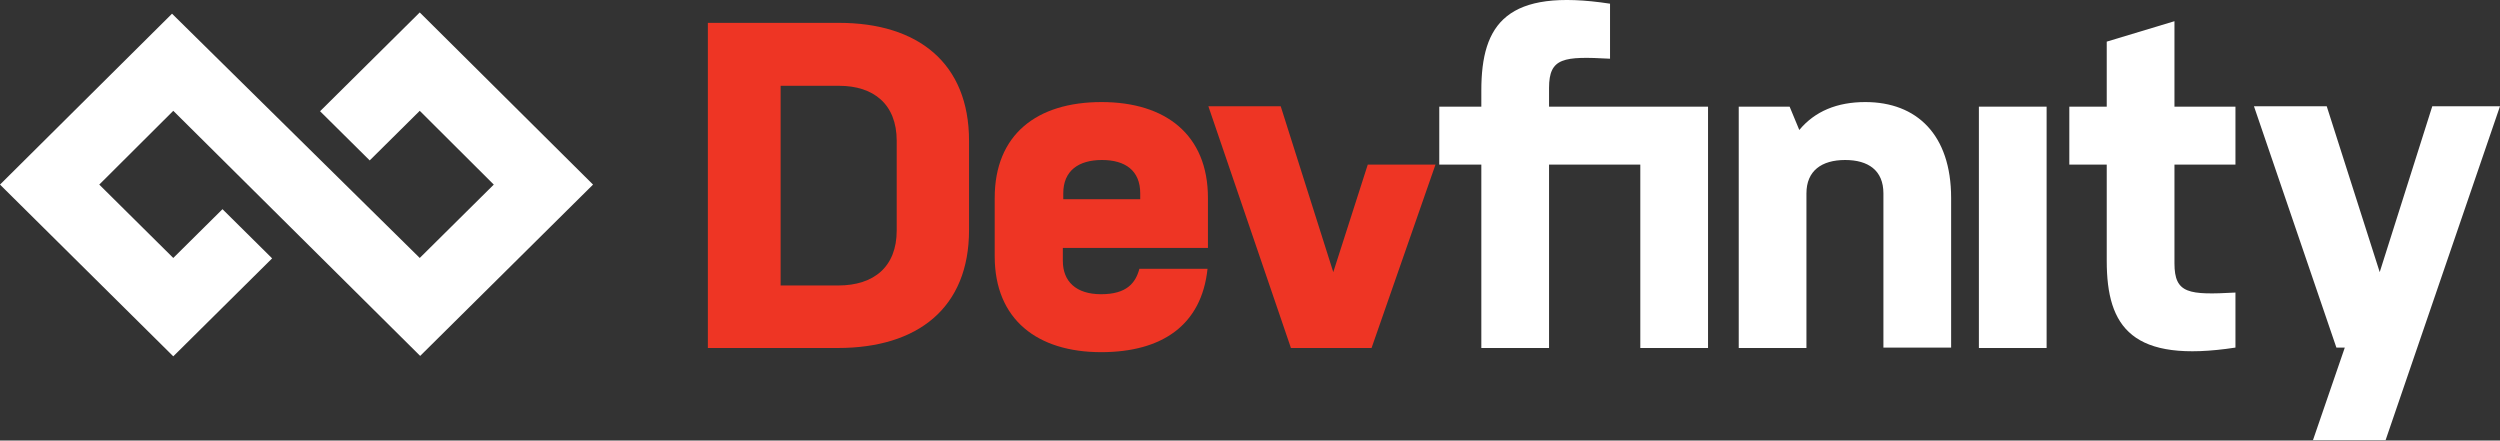 <svg width="227" height="40" viewBox="0 0 227 40" fill="none" xmlns="http://www.w3.org/2000/svg">
<rect x="0" y="0" width="227" height="40" fill="#333333" stroke="none"/>
<path d="M38.113 23.423L44.835 16.761L38.113 10.062L33.569 14.566L29.062 10.1L38.113 1.13L53.848 16.761L38.152 32.317L15.734 10.062L9.013 16.761L15.734 23.423L20.202 18.994L24.709 23.46L15.734 32.355L0 16.761L15.62 1.244L38.113 23.423Z" fill="white"/>
<path d="M87.989 20.887C87.989 27.964 83.33 31.598 76.074 31.598H64.273V2.076H76.189C83.33 2.076 87.989 5.71 87.989 12.787V20.887ZM81.421 12.787C81.421 9.457 79.32 7.791 76.189 7.791H70.88V25.921H76.112C79.358 25.921 81.421 24.218 81.421 20.925V12.787Z" fill="#EE3524"/>
<path d="M109.643 24.407C109.108 29.516 105.518 31.976 99.981 31.976C94.252 31.976 90.319 29.062 90.319 23.271V17.972C90.319 12.22 94.138 9.267 100.019 9.267C105.824 9.267 109.681 12.22 109.681 17.972V22.514H96.506V23.687C96.506 25.542 97.689 26.715 99.981 26.715C102.31 26.715 103.112 25.693 103.456 24.407H109.643ZM96.506 18.086H103.533V17.556C103.533 15.474 102.158 14.528 100.057 14.528C97.919 14.528 96.544 15.512 96.544 17.556V18.086H96.506Z" fill="#EE3524"/>
<path d="M117.204 31.56L109.719 9.646H116.288L121.062 24.709L124.193 14.945H130.342L124.537 31.598H117.204V31.56Z" fill="#EE3524"/>
<path d="M148.94 14.945H140.653V31.598H134.505V14.945H130.686V9.684H134.505V8.208C134.505 2.19 136.796 -1.103 146.191 0.335V5.331C141.99 5.104 140.653 5.218 140.653 7.981V9.684H155.089V31.598H148.94V14.945Z" fill="white"/>
<path d="M157.838 9.684H162.498L163.376 11.803C164.789 10.1 166.813 9.267 169.372 9.267C174.031 9.267 177.162 12.22 177.162 17.972V31.56H171.014V17.556C171.014 15.474 169.639 14.528 167.539 14.528C165.4 14.528 164.025 15.512 164.025 17.556V31.598H157.877V9.684H157.838Z" fill="white"/>
<path d="M179.683 9.684H185.832V31.598H179.683V9.684Z" fill="white"/>
<path d="M197.441 23.915C197.441 26.678 198.739 26.791 202.979 26.564V31.56C193.584 32.998 191.292 29.706 191.292 23.688V14.945H187.894V9.684H191.292V3.78L197.441 1.925V9.684H202.979V14.945H197.441V23.915Z" fill="white"/>
<path d="M210.006 40L212.908 31.56H212.144L204.659 9.646H211.266L216.078 24.709L220.852 9.646H227L216.613 39.962H210.006V40Z" fill="white"/>
</svg>
